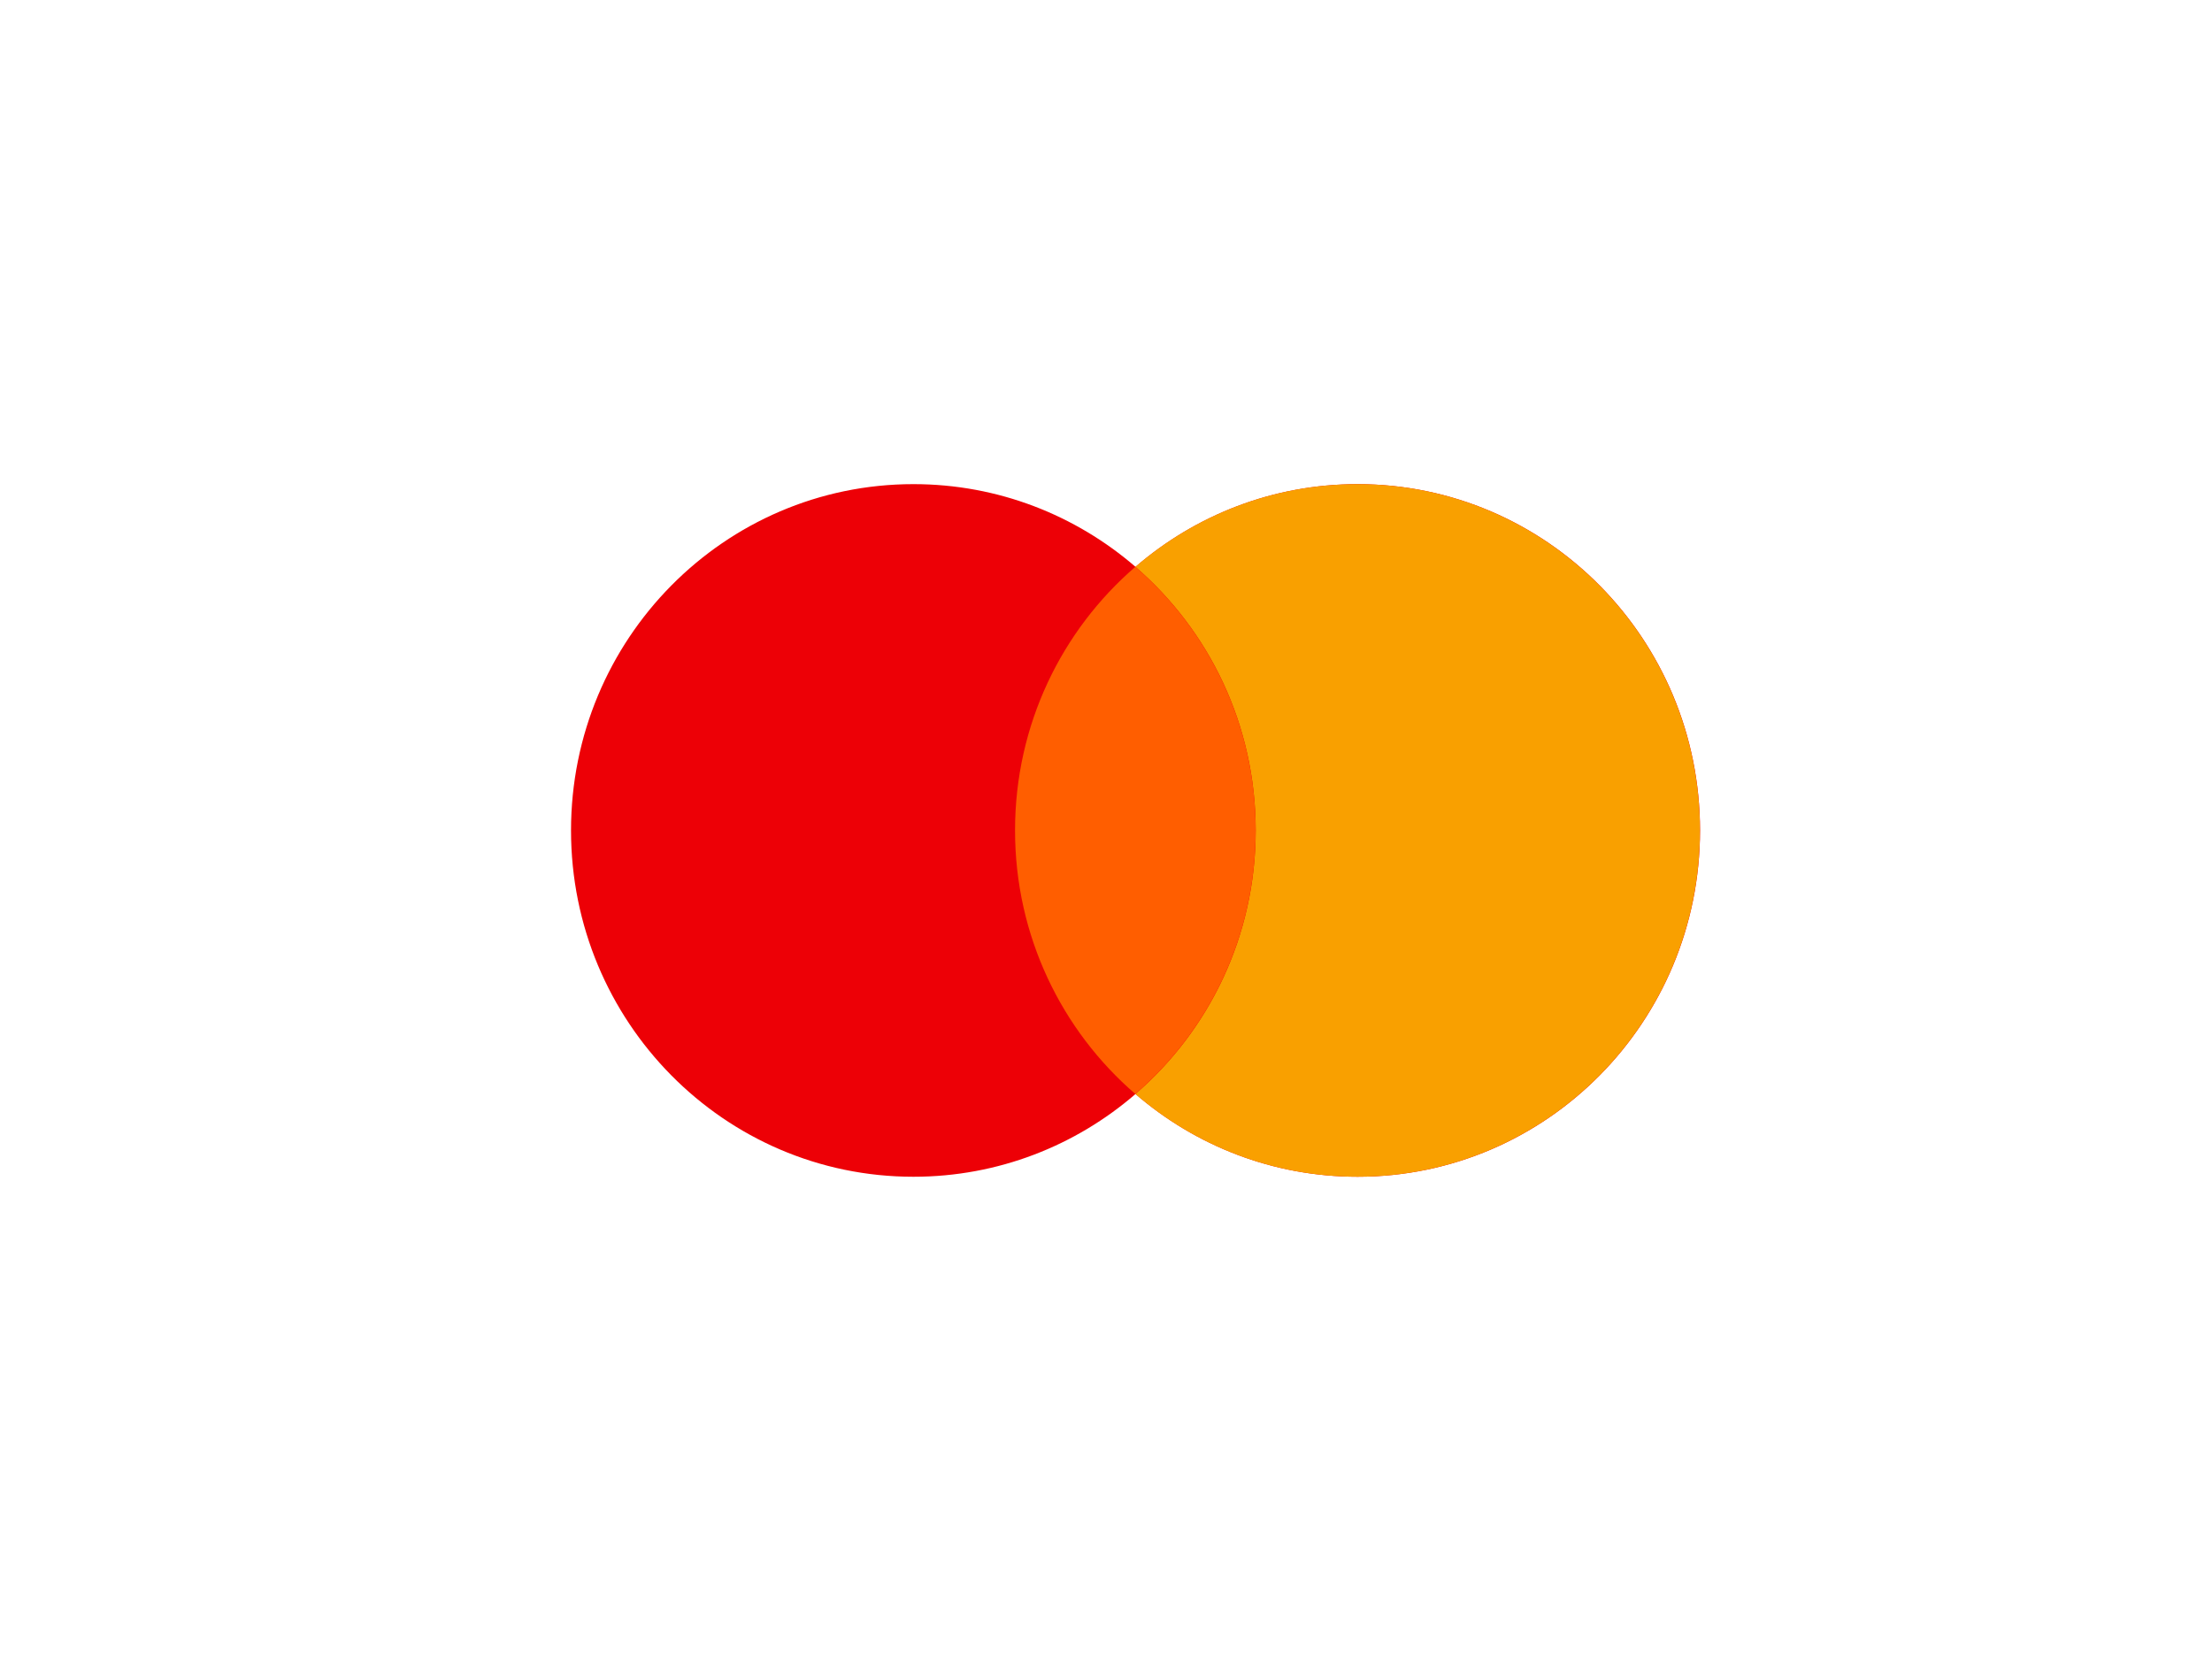 <svg width="41" height="31" viewBox="0 0 41 31" fill="none" xmlns="http://www.w3.org/2000/svg">
<g id="Mastercard.svg" clip-path="url(#clip0_390_393)">
<g id="Group" filter="url(#filter0_d_390_393)">
<path id="Vector" d="M34.3 4.321H7.328C5.787 4.321 4.538 5.571 4.538 7.112V23.853C4.538 25.394 5.787 26.643 7.328 26.643H34.3C35.841 26.643 37.091 25.394 37.091 23.853V7.112C37.091 5.571 35.841 4.321 34.3 4.321Z" fill="white" fill-opacity="0.7"/>
<path id="Vector_2" fill-rule="evenodd" clip-rule="evenodd" d="M21.047 20.281C19.939 21.238 18.502 21.815 16.931 21.815C13.425 21.815 10.584 18.941 10.584 15.395C10.584 11.849 13.425 8.975 16.931 8.975C18.502 8.975 19.939 9.552 21.047 10.508C22.156 9.552 23.593 8.975 25.164 8.975C28.669 8.975 31.511 11.849 31.511 15.395C31.511 18.941 28.669 21.815 25.164 21.815C23.593 21.815 22.156 21.238 21.047 20.281Z" fill="#ED0006"/>
<path id="Vector_3" fill-rule="evenodd" clip-rule="evenodd" d="M21.045 20.281C22.41 19.104 23.275 17.352 23.275 15.395C23.275 13.438 22.41 11.686 21.045 10.508C22.153 9.552 23.591 8.975 25.162 8.975C28.667 8.975 31.509 11.849 31.509 15.395C31.509 18.941 28.667 21.815 25.162 21.815C23.591 21.815 22.153 21.238 21.045 20.281Z" fill="#F9A000"/>
<path id="Vector_4" fill-rule="evenodd" clip-rule="evenodd" d="M21.044 20.281C22.408 19.103 23.274 17.351 23.274 15.394C23.274 13.438 22.408 11.685 21.044 10.508C19.679 11.685 18.814 13.438 18.814 15.394C18.814 17.351 19.679 19.103 21.044 20.281Z" fill="#FF5E00"/>
</g>
</g>
<defs>
<filter id="filter0_d_390_393" x="1.023" y="0.806" width="39.583" height="29.352" filterUnits="userSpaceOnUse" color-interpolation-filters="sRGB">
<feFlood flood-opacity="0" result="BackgroundImageFix"/>
<feColorMatrix in="SourceAlpha" type="matrix" values="0 0 0 0 0 0 0 0 0 0 0 0 0 0 0 0 0 0 127 0" result="hardAlpha"/>
<feOffset/>
<feGaussianBlur stdDeviation="1.758"/>
<feComposite in2="hardAlpha" operator="out"/>
<feColorMatrix type="matrix" values="0 0 0 0 0 0 0 0 0 0 0 0 0 0 0 0 0 0 0.07 0"/>
<feBlend mode="normal" in2="BackgroundImageFix" result="effect1_dropShadow_390_393"/>
<feBlend mode="normal" in="SourceGraphic" in2="effect1_dropShadow_390_393" result="shape"/>
</filter>
<clipPath id="clip0_390_393">
<rect width="40.09" height="29.871" fill="white" transform="translate(0.696 0.462)"/>
</clipPath>
</defs>
</svg>
